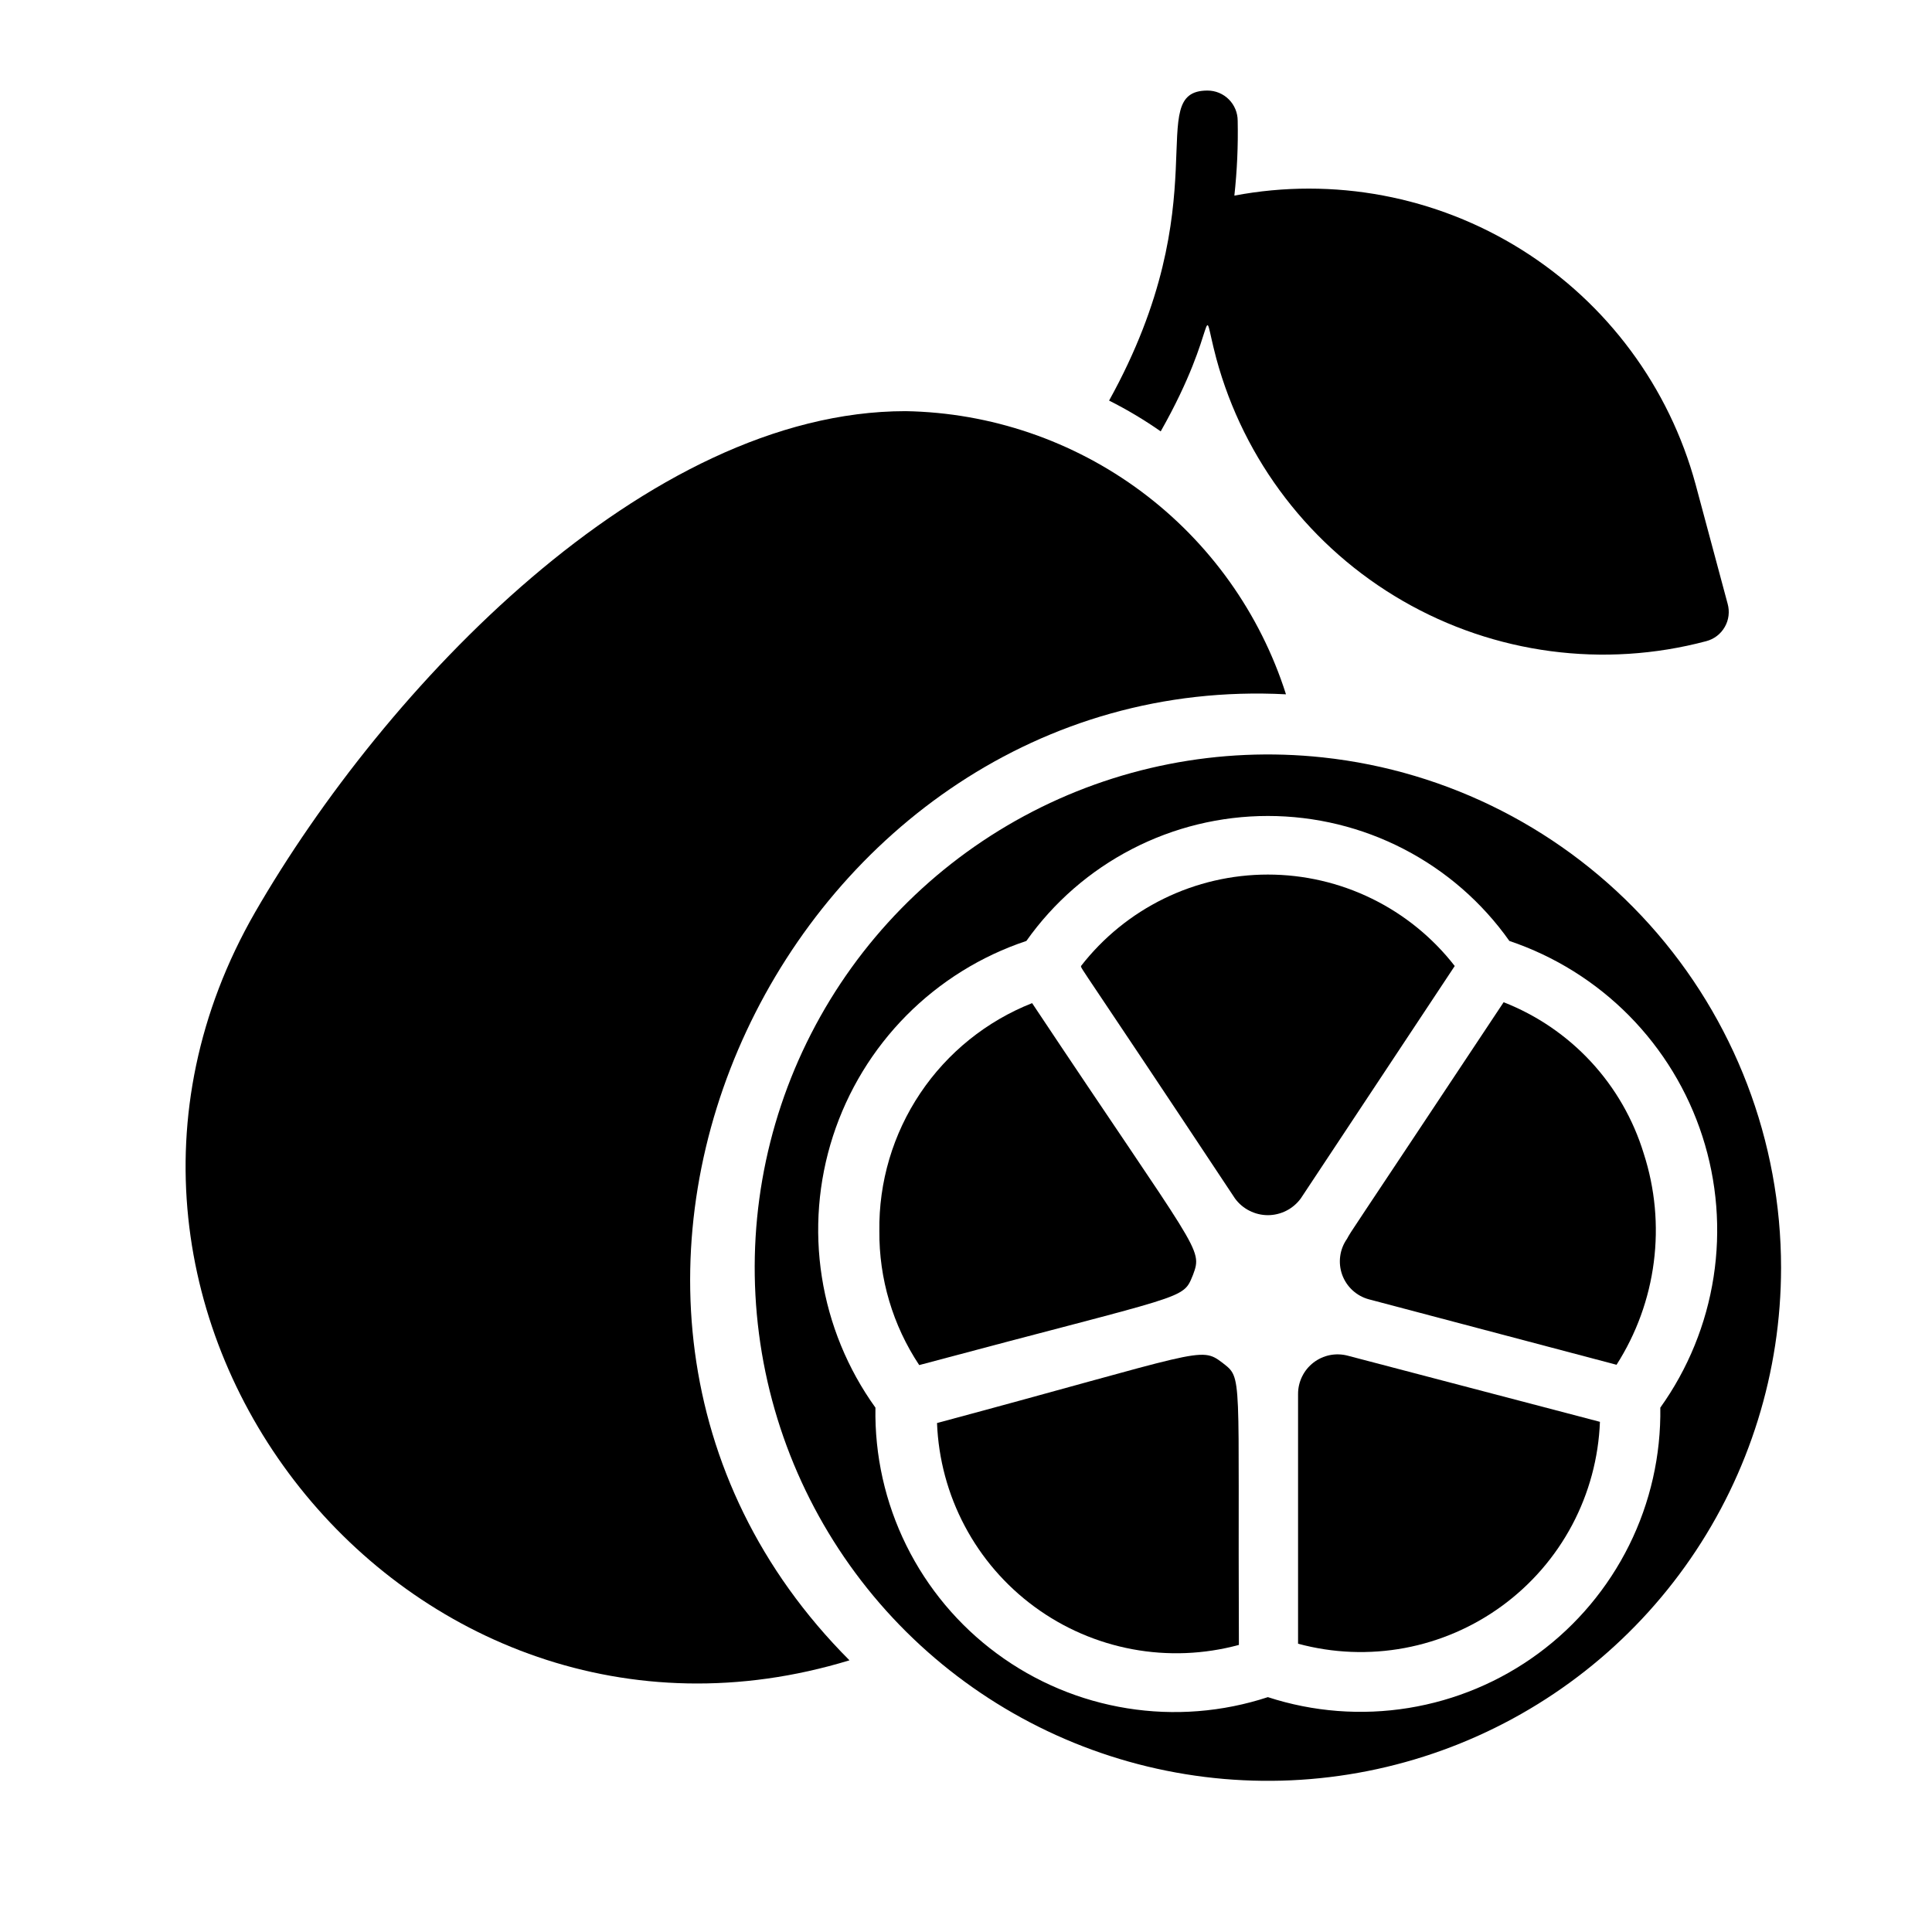 <svg width="64" height="64" viewBox="0 0 64 64" fill="none" xmlns="http://www.w3.org/2000/svg">
<path d="M42.6 23C41.745 20.315 40.069 17.966 37.809 16.283C35.548 14.601 32.817 13.669 30 13.62C21.4 13.62 12.73 22.8 8.45 30.22C0.79 43.54 13.5 59.47 28.14 55C16.09 42.93 26.27 22.15 42.6 23Z" fill="black"/>
<path d="M38.45 14.29C40.45 10.76 39.73 9.76 40.29 11.87C41.206 15.261 43.428 18.15 46.47 19.906C49.512 21.662 53.125 22.142 56.52 21.24C56.648 21.206 56.769 21.148 56.875 21.067C56.981 20.986 57.069 20.885 57.135 20.769C57.202 20.654 57.244 20.526 57.26 20.394C57.276 20.262 57.266 20.128 57.23 20L56.17 16.05C55.296 12.824 53.237 10.046 50.405 8.272C47.572 6.497 44.174 5.858 40.89 6.48C40.98 5.657 41.017 4.828 41 4C41 3.735 40.894 3.48 40.707 3.293C40.519 3.105 40.265 3 40 3C37.84 3 40.44 6.59 36.74 13.27C37.334 13.568 37.905 13.909 38.45 14.29Z" fill="black"/>
<path d="M43.82 25.09C40.4 24.722 36.949 25.399 33.922 27.034C30.896 28.668 28.436 31.182 26.869 34.244C25.301 37.305 24.699 40.77 25.142 44.181C25.584 47.593 27.052 50.789 29.349 53.349C31.647 55.908 34.667 57.711 38.011 58.518C41.355 59.325 44.864 59.099 48.077 57.869C51.289 56.639 54.053 54.464 56.003 51.631C57.953 48.798 58.998 45.44 59 42C59.002 37.805 57.453 33.758 54.651 30.636C51.848 27.514 47.991 25.539 43.82 25.09ZM42 56.22C40.498 56.713 38.899 56.84 37.338 56.589C35.777 56.339 34.298 55.718 33.026 54.779C31.753 53.841 30.724 52.611 30.023 51.193C29.323 49.776 28.972 48.211 29 46.63C28.077 45.346 27.469 43.863 27.225 42.301C26.98 40.739 27.106 39.141 27.593 37.636C28.08 36.132 28.913 34.763 30.026 33.639C31.139 32.516 32.5 31.67 34 31.17C34.905 29.89 36.104 28.847 37.496 28.127C38.888 27.406 40.433 27.03 42 27.03C43.567 27.03 45.112 27.406 46.504 28.127C47.896 28.847 49.095 29.89 50 31.17C51.497 31.674 52.855 32.522 53.966 33.645C55.076 34.769 55.908 36.137 56.394 37.641C56.88 39.144 57.007 40.74 56.765 42.301C56.523 43.862 55.919 45.345 55 46.63C55.023 48.209 54.67 49.772 53.968 51.187C53.266 52.602 52.237 53.83 50.966 54.768C49.695 55.706 48.218 56.326 46.659 56.579C45.099 56.832 43.502 56.709 42 56.22Z" fill="black"/>
<path d="M48.19 32C47.457 31.057 46.518 30.294 45.445 29.769C44.373 29.244 43.194 28.971 42 28.971C40.805 28.971 39.627 29.244 38.554 29.769C37.481 30.294 36.543 31.057 35.81 32C35.81 32.1 35.7 31.84 40.91 39.7C41.035 39.872 41.199 40.011 41.389 40.107C41.578 40.203 41.787 40.254 42 40.254C42.212 40.254 42.422 40.203 42.611 40.107C42.8 40.011 42.964 39.872 43.09 39.7L48.19 32Z" fill="black"/>
<path d="M49.81 33.2C44.43 41.31 44.81 40.7 44.62 41.04C44.5 41.211 44.423 41.407 44.396 41.614C44.368 41.821 44.391 42.031 44.461 42.227C44.532 42.423 44.648 42.599 44.801 42.74C44.954 42.882 45.139 42.985 45.34 43.04L53.55 45.21C54.207 44.182 54.629 43.021 54.784 41.811C54.94 40.6 54.826 39.371 54.45 38.21C54.104 37.079 53.508 36.041 52.704 35.173C51.901 34.306 50.911 33.631 49.81 33.2Z" fill="black"/>
<path d="M44.65 44.91C44.456 44.858 44.252 44.851 44.054 44.89C43.856 44.93 43.671 45.014 43.511 45.137C43.351 45.26 43.222 45.418 43.134 45.599C43.045 45.78 42.999 45.978 43 46.18V54.45C44.151 54.762 45.358 54.811 46.531 54.592C47.703 54.373 48.811 53.892 49.772 53.186C50.733 52.48 51.523 51.566 52.082 50.512C52.64 49.458 52.954 48.292 53 47.1L44.65 44.91Z" fill="black"/>
<path d="M39.52 42.23C39.85 41.34 39.72 41.54 34.19 33.23C32.68 33.826 31.387 34.868 30.483 36.217C29.58 37.565 29.107 39.157 29.13 40.78C29.117 42.358 29.576 43.905 30.45 45.22C39.42 42.82 39.17 43.08 39.52 42.23Z" fill="black"/>
<path d="M40.49 45.14C39.75 44.58 39.83 44.78 31.04 47.14C31.086 48.332 31.4 49.498 31.959 50.552C32.517 51.606 33.307 52.52 34.268 53.226C35.229 53.933 36.337 54.413 37.51 54.632C38.682 54.851 39.889 54.802 41.04 54.49C41 45.38 41.18 45.68 40.49 45.14Z" fill="black"/>
</svg>

